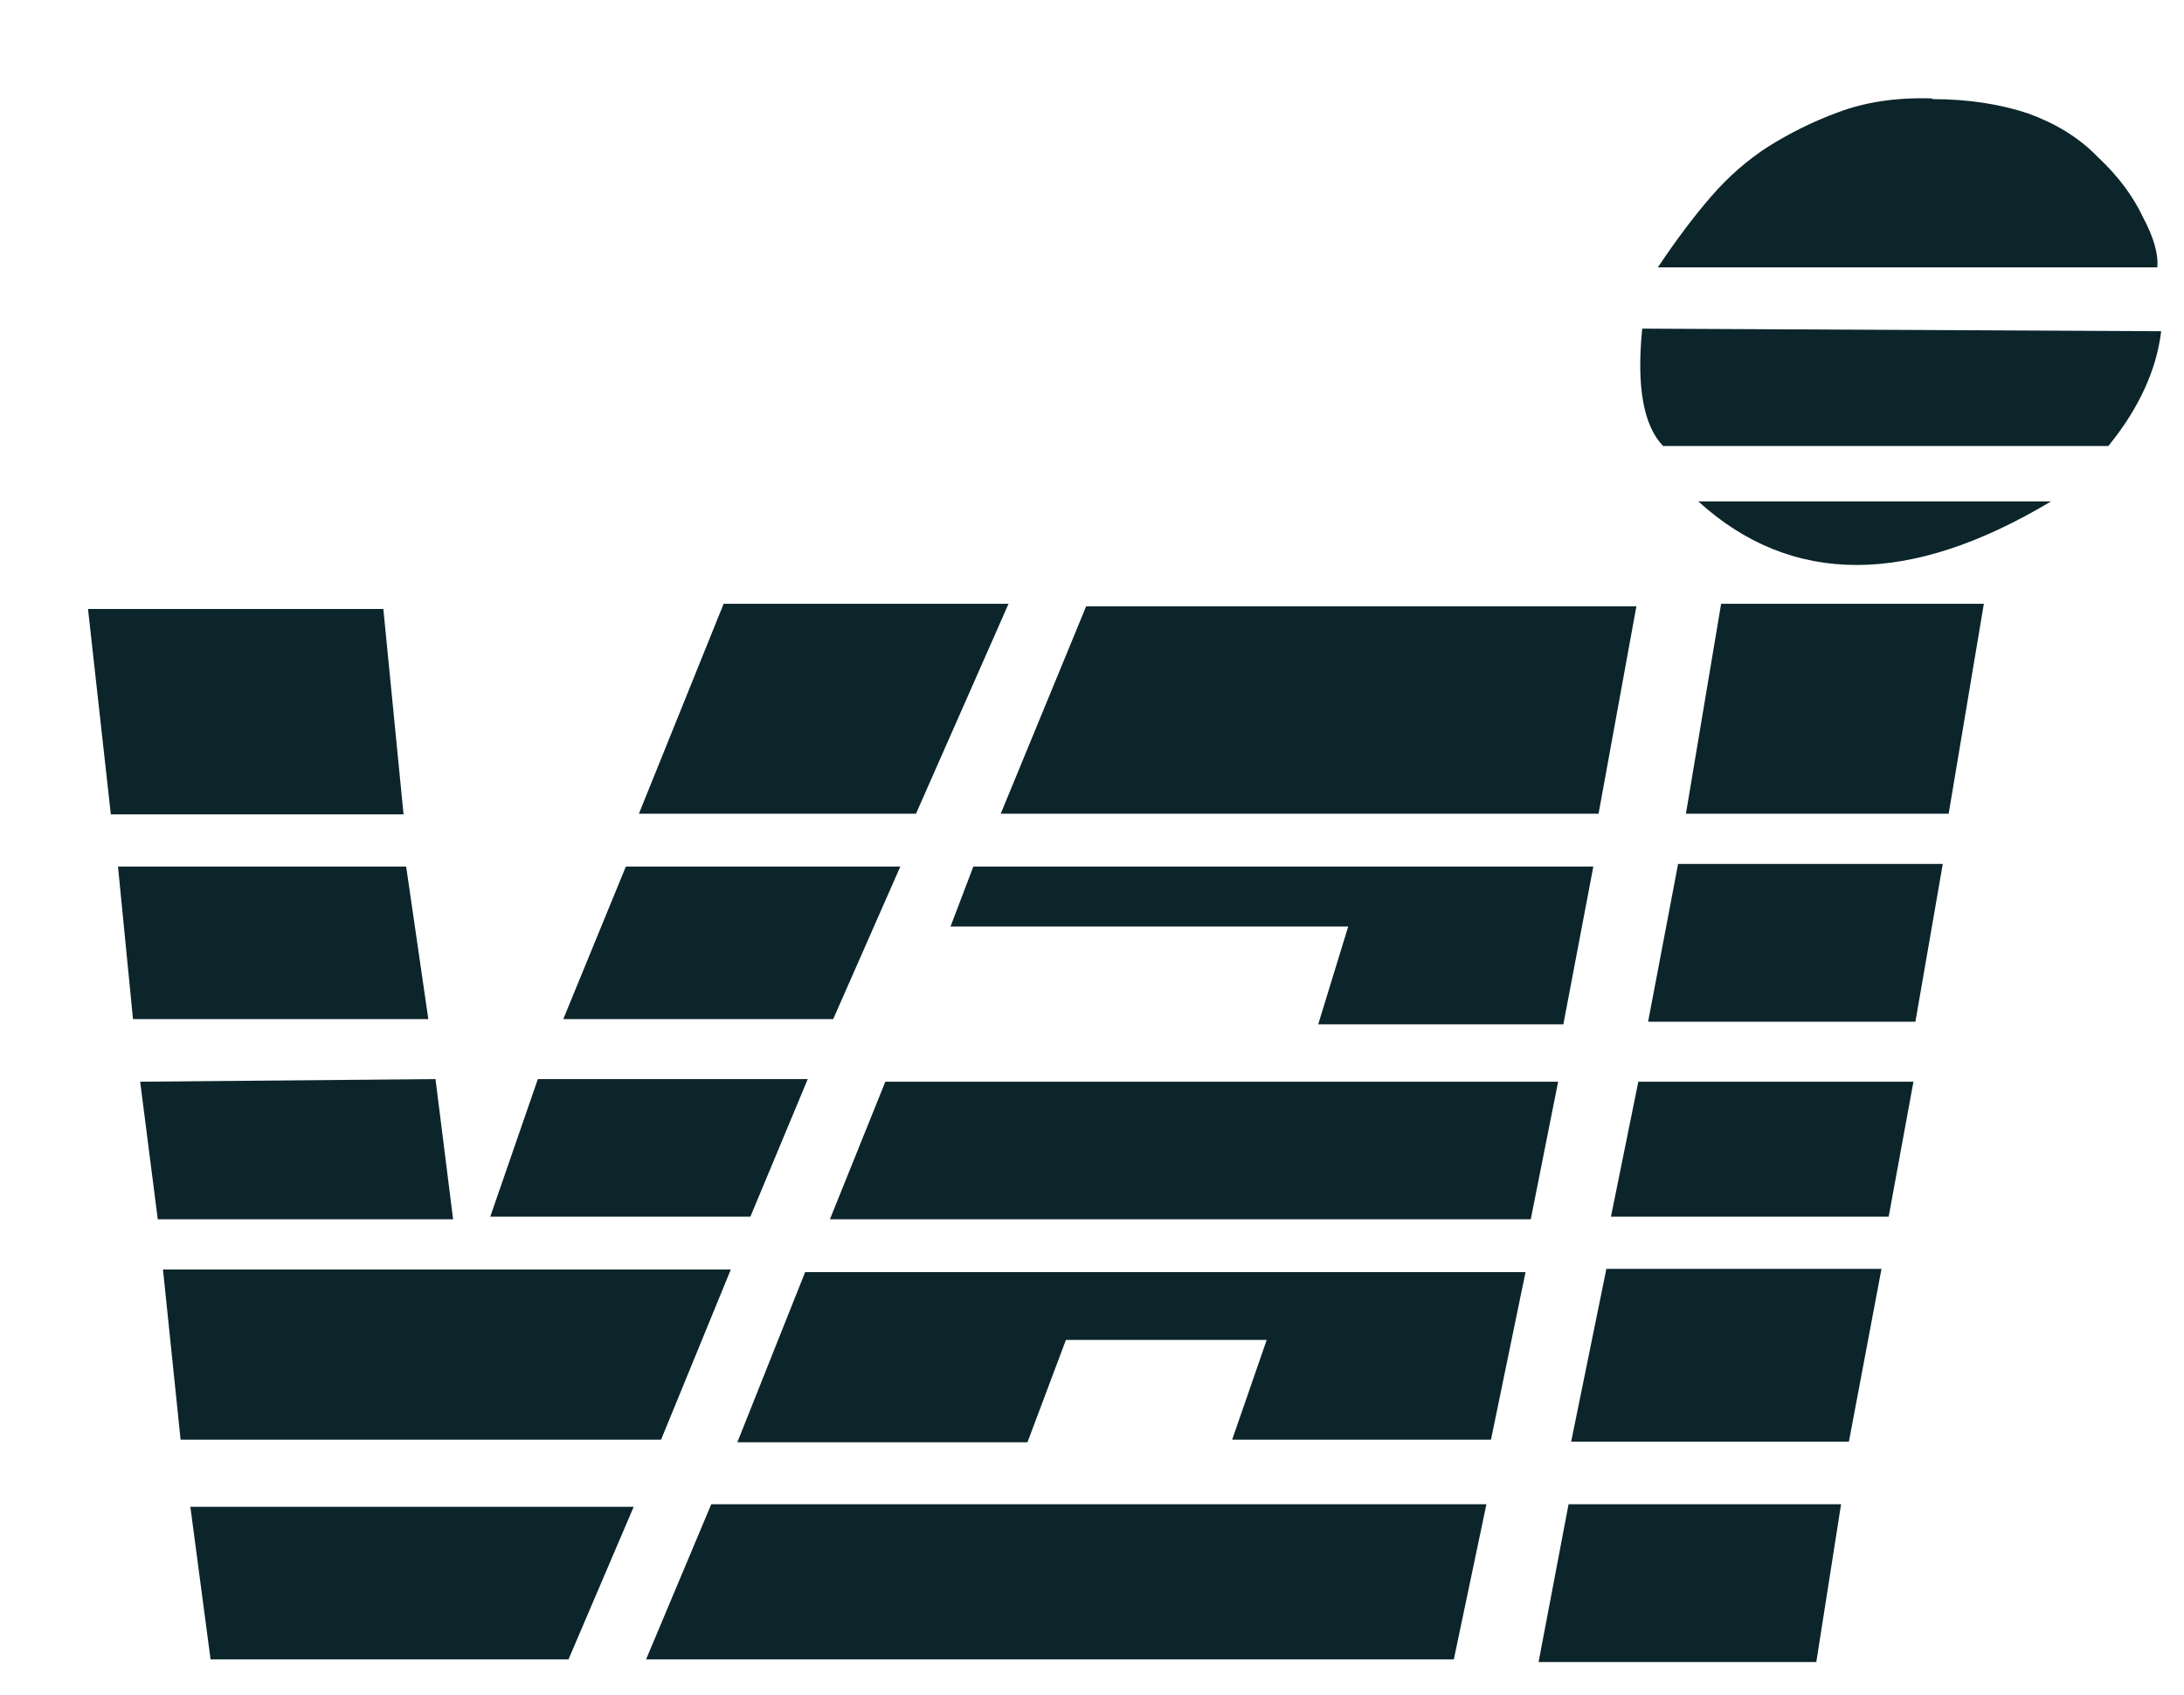 <?xml version="1.0" encoding="UTF-8"?>
<svg xmlns="http://www.w3.org/2000/svg" xmlns:xlink="http://www.w3.org/1999/xlink" id="Layer_1" version="1.1" viewBox="0 0 335 260">
  <defs>
    <style>
      .st0 {
        filter: url(#drop-shadow-1);
      }

      .st1 {
        fill: #0b252b;
      }
    </style>
    <filter id="drop-shadow-1" x="8.5" y="10.1" width="318" height="239.8" filterUnits="userSpaceOnUse">
      <feOffset dx="5" dy="5"></feOffset>
      <feGaussianBlur result="blur" stdDeviation="4"></feGaussianBlur>
      <feFlood flood-color="#231f20" flood-opacity=".8"></feFlood>
      <feComposite in2="blur" operator="in"></feComposite>
      <feComposite in="SourceGraphic"></feComposite>
    </filter>
  </defs>
  <g class="st0">
    <path class="st1" d="M291.4,10.1c-5.6-.2-10.4.6-14.4,2.1-4.1,1.5-7.6,3.3-10.8,5.3-3.1,2-6,4.5-8.7,7.6-2.6,3-5.4,6.7-8.2,10.9h76.6c.2-2.1-.6-4.7-2.2-7.7-1.5-3.2-3.8-6.3-6.9-9.2-3-3.1-6.6-5.2-10.7-6.7-4.2-1.4-9.1-2.2-14.7-2.2Z"></path>
    <path class="st1" d="M259,87.6l-5.4,32.2h40.3l5.4-32.2h-40.3Z"></path>
    <path class="st1" d="M240.2,119.8l5.8-31.8h-84.4l-13.1,31.8h91.7Z"></path>
    <path class="st1" d="M326.5,45.8l-79.6-.4c-.9,8.9.2,14.9,3.2,18h68.3c4.8-5.9,7.4-11.8,8.1-17.6Z"></path>
    <path class="st1" d="M309.6,71.9h-54.1c14.3,13,32.4,13,54.1,0Z"></path>
    <path class="st1" d="M293.1,127.5h-40.7l-4.6,24.2h41l4.2-24.2Z"></path>
    <path class="st1" d="M284.7,181.6l3.8-20.7h-42.2l-4.2,20.7h42.6Z"></path>
    <path class="st1" d="M229.8,182l4.2-21.1h-103.2l-8.5,21.1h107.4Z"></path>
    <path class="st1" d="M235.6,225.7l-4.6,24.2h42.6l3.8-24.2h-41.8Z"></path>
    <path class="st1" d="M218,249.5l5-23.8h-118.9l-10,23.8h123.9Z"></path>
    <path class="st1" d="M278.6,216.1l5-26.5h-42.2l-5.4,26.5h42.6Z"></path>
    <path class="st1" d="M223.7,215.8l5.3-25.7h-110.5l-10.4,26.1h44.5l5.9-15.7h30.8l-5.3,15.3h39.5Z"></path>
    <path class="st1" d="M234.8,152.1l4.6-24.2h-95.1l-3.5,9.2h61l-4.6,15h37.6Z"></path>
    <path class="st1" d="M92.9,119.8h42.6l14.2-32.2h-43.7l-13,32.2Z"></path>
    <path class="st1" d="M133.2,127.9h-42.2l-9.6,23.4h41.4l10.3-23.4Z"></path>
    <path class="st1" d="M8.5,88.4l3.5,31.5h44.9l-3.1-31.5H8.5Z"></path>
    <path class="st1" d="M57.2,127.9H13.1l2.3,23.4h45.3l-3.4-23.4Z"></path>
    <path class="st1" d="M19.2,182h45.3l-2.7-21.5-45.3.4,2.7,21.1Z"></path>
    <path class="st1" d="M77.5,160.5l-7.3,21.1h39.9l8.8-21.1h-41.4Z"></path>
    <path class="st1" d="M24.2,226.1l3.1,23.4h54.9l10-23.4H24.2Z"></path>
    <path class="st1" d="M20,189.7l2.7,26.1h73.7l10.7-26.1H20Z"></path>
  </g>
</svg>
